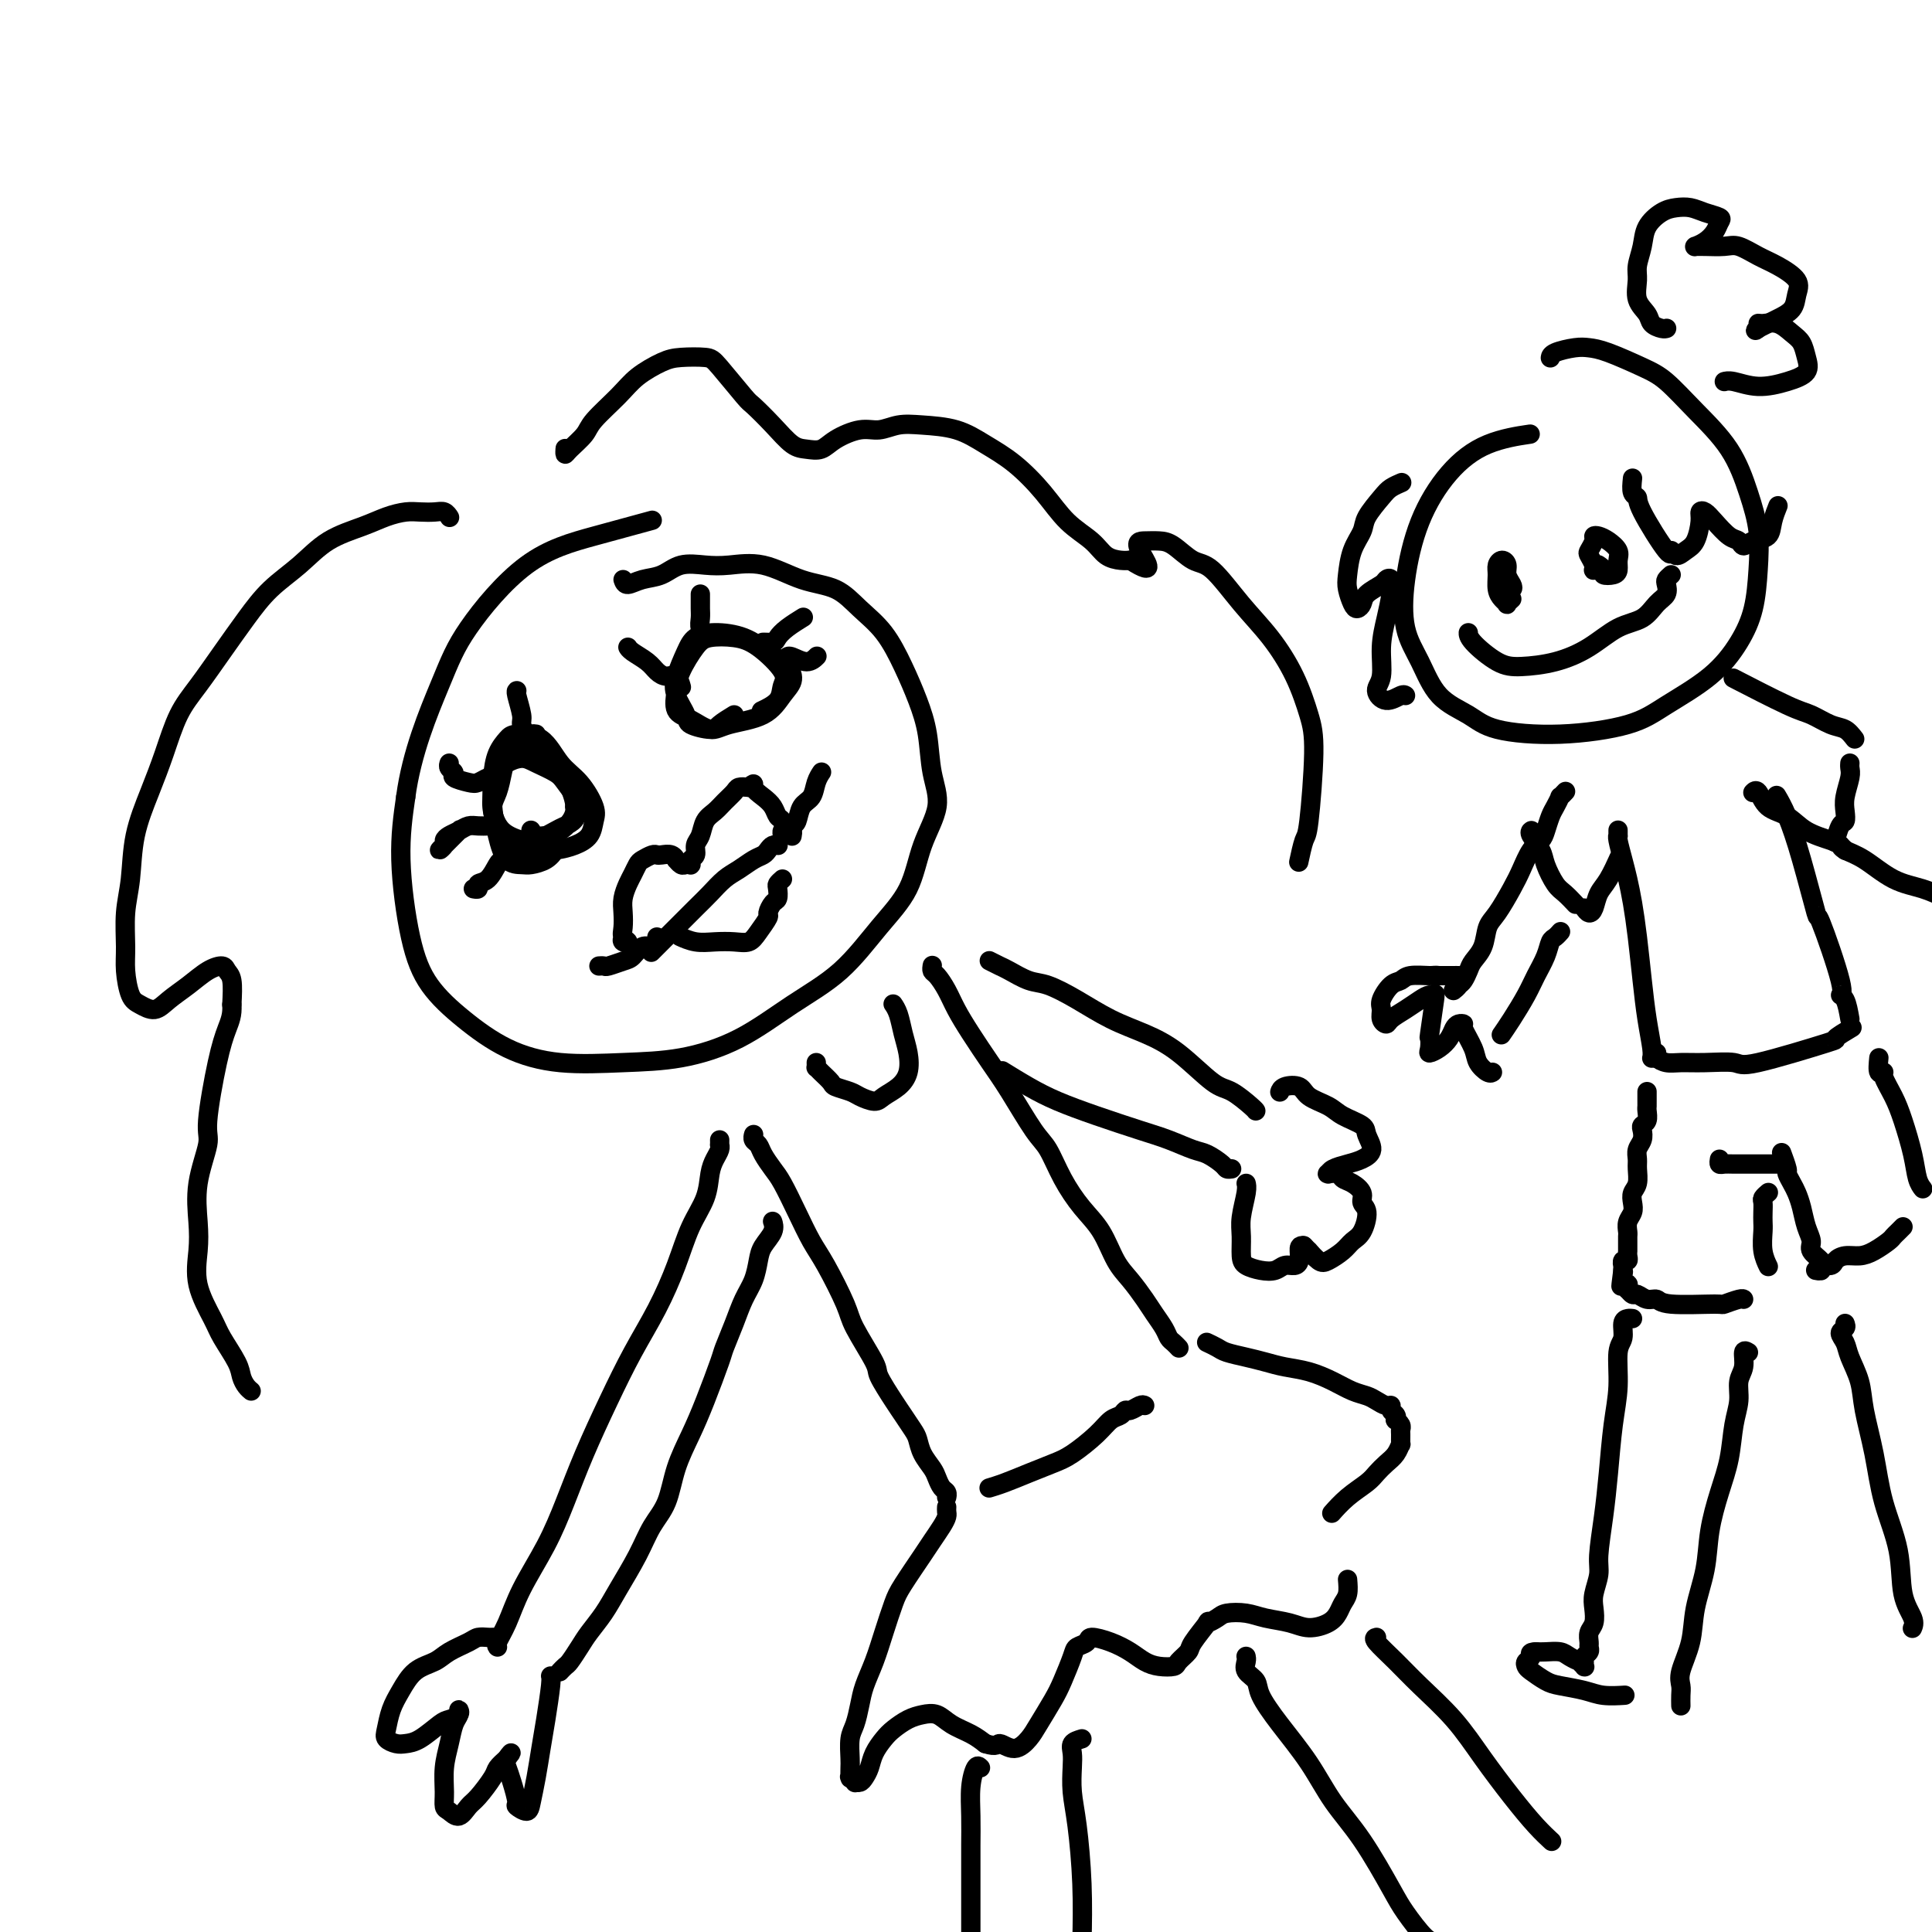 <svg viewBox='0 0 400 400' version='1.1' xmlns='http://www.w3.org/2000/svg' xmlns:xlink='http://www.w3.org/1999/xlink'><g fill='none' stroke='#000000' stroke-width='4' stroke-linecap='round' stroke-linejoin='round'><path d='M129,120c0.181,0.522 0.361,1.043 1,1c0.639,-0.043 1.736,-0.652 3,-1c1.264,-0.348 2.695,-0.436 4,-1c1.305,-0.564 2.486,-1.605 4,-2c1.514,-0.395 3.363,-0.144 5,0c1.637,0.144 3.062,0.180 5,0c1.938,-0.180 4.387,-0.574 7,0c2.613,0.574 5.388,2.118 8,3c2.612,0.882 5.059,1.101 7,2c1.941,0.899 3.374,2.477 5,4c1.626,1.523 3.443,2.989 5,5c1.557,2.011 2.854,4.566 4,7c1.146,2.434 2.140,4.748 3,7c0.860,2.252 1.586,4.442 2,7c0.414,2.558 0.515,5.485 1,8c0.485,2.515 1.355,4.618 1,7c-0.355,2.382 -1.935,5.043 -3,8c-1.065,2.957 -1.616,6.209 -3,9c-1.384,2.791 -3.601,5.123 -6,8c-2.399,2.877 -4.982,6.301 -8,9c-3.018,2.699 -6.473,4.672 -10,7c-3.527,2.328 -7.125,5.009 -11,7c-3.875,1.991 -8.025,3.290 -12,4c-3.975,0.710 -7.774,0.829 -12,1c-4.226,0.171 -8.879,0.393 -13,0c-4.121,-0.393 -7.711,-1.401 -11,-3c-3.289,-1.599 -6.276,-3.787 -9,-6c-2.724,-2.213 -5.184,-4.449 -7,-7c-1.816,-2.551 -2.989,-5.418 -4,-10c-1.011,-4.582 -1.860,-10.881 -2,-16c-0.140,-5.119 0.430,-9.060 1,-13'/><path d='M84,165c1.213,-9.156 4.747,-17.547 7,-23c2.253,-5.453 3.225,-7.970 6,-12c2.775,-4.030 7.352,-9.575 12,-13c4.648,-3.425 9.367,-4.730 14,-6c4.633,-1.270 9.181,-2.506 11,-3c1.819,-0.494 0.910,-0.247 0,0'/><path d='M93,107c0.072,0.113 0.144,0.226 0,0c-0.144,-0.226 -0.505,-0.790 -1,-1c-0.495,-0.210 -1.123,-0.065 -2,0c-0.877,0.065 -2.004,0.049 -3,0c-0.996,-0.049 -1.860,-0.131 -3,0c-1.140,0.131 -2.555,0.476 -4,1c-1.445,0.524 -2.920,1.225 -5,2c-2.080,0.775 -4.764,1.622 -7,3c-2.236,1.378 -4.022,3.288 -6,5c-1.978,1.712 -4.147,3.228 -6,5c-1.853,1.772 -3.392,3.802 -5,6c-1.608,2.198 -3.287,4.566 -5,7c-1.713,2.434 -3.461,4.934 -5,7c-1.539,2.066 -2.870,3.699 -4,6c-1.130,2.301 -2.058,5.270 -3,8c-0.942,2.730 -1.898,5.219 -3,8c-1.102,2.781 -2.348,5.852 -3,9c-0.652,3.148 -0.708,6.374 -1,9c-0.292,2.626 -0.819,4.654 -1,7c-0.181,2.346 -0.015,5.012 0,7c0.015,1.988 -0.121,3.298 0,5c0.121,1.702 0.499,3.796 1,5c0.501,1.204 1.123,1.518 2,2c0.877,0.482 2.007,1.134 3,1c0.993,-0.134 1.848,-1.052 3,-2c1.152,-0.948 2.599,-1.925 4,-3c1.401,-1.075 2.754,-2.249 4,-3c1.246,-0.751 2.386,-1.077 3,-1c0.614,0.077 0.704,0.559 1,1c0.296,0.441 0.799,0.840 1,2c0.201,1.160 0.101,3.080 0,5'/><path d='M48,208c0.169,2.126 -0.407,3.440 -1,5c-0.593,1.560 -1.203,3.364 -2,7c-0.797,3.636 -1.782,9.103 -2,12c-0.218,2.897 0.331,3.223 0,5c-0.331,1.777 -1.543,5.004 -2,8c-0.457,2.996 -0.160,5.762 0,8c0.160,2.238 0.183,3.947 0,6c-0.183,2.053 -0.572,4.451 0,7c0.572,2.549 2.103,5.250 3,7c0.897,1.750 1.158,2.550 2,4c0.842,1.450 2.264,3.552 3,5c0.736,1.448 0.785,2.244 1,3c0.215,0.756 0.596,1.473 1,2c0.404,0.527 0.830,0.865 1,1c0.170,0.135 0.085,0.068 0,0'/><path d='M117,93c0.008,-0.123 0.016,-0.247 0,0c-0.016,0.247 -0.055,0.863 0,1c0.055,0.137 0.204,-0.207 1,-1c0.796,-0.793 2.240,-2.037 3,-3c0.760,-0.963 0.837,-1.645 2,-3c1.163,-1.355 3.411,-3.383 5,-5c1.589,-1.617 2.520,-2.824 4,-4c1.480,-1.176 3.511,-2.322 5,-3c1.489,-0.678 2.438,-0.889 4,-1c1.562,-0.111 3.737,-0.124 5,0c1.263,0.124 1.615,0.383 3,2c1.385,1.617 3.802,4.590 5,6c1.198,1.410 1.178,1.255 2,2c0.822,0.745 2.486,2.390 4,4c1.514,1.610 2.876,3.184 4,4c1.124,0.816 2.008,0.875 3,1c0.992,0.125 2.092,0.317 3,0c0.908,-0.317 1.626,-1.143 3,-2c1.374,-0.857 3.405,-1.745 5,-2c1.595,-0.255 2.753,0.122 4,0c1.247,-0.122 2.583,-0.744 4,-1c1.417,-0.256 2.917,-0.146 5,0c2.083,0.146 4.751,0.328 7,1c2.249,0.672 4.079,1.835 6,3c1.921,1.165 3.931,2.333 6,4c2.069,1.667 4.196,3.834 6,6c1.804,2.166 3.284,4.332 5,6c1.716,1.668 3.666,2.839 5,4c1.334,1.161 2.051,2.313 3,3c0.949,0.687 2.128,0.911 3,1c0.872,0.089 1.436,0.045 2,0'/><path d='M234,116c6.001,3.844 3.004,-0.045 2,-2c-1.004,-1.955 -0.014,-1.976 1,-2c1.014,-0.024 2.051,-0.052 3,0c0.949,0.052 1.810,0.184 3,1c1.190,0.816 2.710,2.315 4,3c1.290,0.685 2.352,0.555 4,2c1.648,1.445 3.882,4.463 6,7c2.118,2.537 4.120,4.593 6,7c1.880,2.407 3.640,5.167 5,8c1.360,2.833 2.322,5.741 3,8c0.678,2.259 1.071,3.871 1,8c-0.071,4.129 -0.607,10.777 -1,14c-0.393,3.223 -0.644,3.022 -1,4c-0.356,0.978 -0.816,3.137 -1,4c-0.184,0.863 -0.092,0.432 0,0'/><path d='M129,194c-0.143,0.403 -0.287,0.807 0,1c0.287,0.193 1.004,0.176 1,0c-0.004,-0.176 -0.730,-0.512 -1,-1c-0.270,-0.488 -0.083,-1.127 0,-2c0.083,-0.873 0.064,-1.978 0,-3c-0.064,-1.022 -0.173,-1.961 0,-3c0.173,-1.039 0.627,-2.177 1,-3c0.373,-0.823 0.663,-1.331 1,-2c0.337,-0.669 0.719,-1.500 1,-2c0.281,-0.500 0.460,-0.671 1,-1c0.540,-0.329 1.441,-0.816 2,-1c0.559,-0.184 0.776,-0.064 1,0c0.224,0.064 0.455,0.074 1,0c0.545,-0.074 1.403,-0.230 2,0c0.597,0.230 0.934,0.846 1,1c0.066,0.154 -0.140,-0.155 0,0c0.140,0.155 0.626,0.774 1,1c0.374,0.226 0.635,0.057 1,0c0.365,-0.057 0.834,-0.003 1,0c0.166,0.003 0.030,-0.044 0,0c-0.030,0.044 0.048,0.179 0,0c-0.048,-0.179 -0.221,-0.670 0,-1c0.221,-0.330 0.836,-0.497 1,-1c0.164,-0.503 -0.122,-1.342 0,-2c0.122,-0.658 0.652,-1.135 1,-2c0.348,-0.865 0.512,-2.116 1,-3c0.488,-0.884 1.299,-1.400 2,-2c0.701,-0.600 1.291,-1.285 2,-2c0.709,-0.715 1.537,-1.462 2,-2c0.463,-0.538 0.561,-0.868 1,-1c0.439,-0.132 1.220,-0.066 2,0'/><path d='M155,163c1.527,-1.180 0.843,-0.630 1,0c0.157,0.630 1.155,1.339 2,2c0.845,0.661 1.537,1.272 2,2c0.463,0.728 0.699,1.572 1,2c0.301,0.428 0.669,0.440 1,1c0.331,0.560 0.625,1.667 1,2c0.375,0.333 0.833,-0.107 1,0c0.167,0.107 0.045,0.761 0,1c-0.045,0.239 -0.012,0.064 0,0c0.012,-0.064 0.003,-0.018 0,0c-0.003,0.018 -0.002,0.009 0,0'/><path d='M161,175c0.088,0.023 0.176,0.047 0,0c-0.176,-0.047 -0.616,-0.164 -1,0c-0.384,0.164 -0.710,0.609 -1,1c-0.290,0.391 -0.542,0.727 -1,1c-0.458,0.273 -1.122,0.484 -2,1c-0.878,0.516 -1.971,1.338 -3,2c-1.029,0.662 -1.994,1.164 -3,2c-1.006,0.836 -2.053,2.007 -3,3c-0.947,0.993 -1.795,1.807 -3,3c-1.205,1.193 -2.766,2.763 -4,4c-1.234,1.237 -2.140,2.141 -3,3c-0.860,0.859 -1.674,1.674 -2,2c-0.326,0.326 -0.163,0.163 0,0'/><path d='M162,182c-0.417,0.366 -0.834,0.732 -1,1c-0.166,0.268 -0.081,0.437 0,1c0.081,0.563 0.159,1.519 0,2c-0.159,0.481 -0.556,0.486 -1,1c-0.444,0.514 -0.936,1.535 -1,2c-0.064,0.465 0.300,0.373 0,1c-0.300,0.627 -1.266,1.973 -2,3c-0.734,1.027 -1.238,1.736 -2,2c-0.762,0.264 -1.784,0.085 -3,0c-1.216,-0.085 -2.627,-0.075 -4,0c-1.373,0.075 -2.708,0.216 -4,0c-1.292,-0.216 -2.540,-0.789 -3,-1c-0.460,-0.211 -0.131,-0.060 0,0c0.131,0.060 0.066,0.030 0,0'/><path d='M115,176c-0.546,0.732 -1.091,1.464 -2,2c-0.909,0.536 -2.180,0.876 -3,1c-0.820,0.124 -1.187,0.033 -2,0c-0.813,-0.033 -2.072,-0.007 -3,-1c-0.928,-0.993 -1.524,-3.005 -2,-5c-0.476,-1.995 -0.832,-3.974 -1,-6c-0.168,-2.026 -0.149,-4.098 0,-6c0.149,-1.902 0.426,-3.632 1,-5c0.574,-1.368 1.444,-2.374 2,-3c0.556,-0.626 0.797,-0.873 2,-1c1.203,-0.127 3.366,-0.134 5,1c1.634,1.134 2.738,3.410 4,5c1.262,1.590 2.684,2.496 4,4c1.316,1.504 2.528,3.608 3,5c0.472,1.392 0.206,2.073 0,3c-0.206,0.927 -0.351,2.099 -1,3c-0.649,0.901 -1.802,1.530 -3,2c-1.198,0.470 -2.441,0.782 -4,1c-1.559,0.218 -3.434,0.342 -5,0c-1.566,-0.342 -2.823,-1.149 -4,-2c-1.177,-0.851 -2.276,-1.747 -3,-3c-0.724,-1.253 -1.075,-2.862 -1,-4c0.075,-1.138 0.574,-1.805 1,-3c0.426,-1.195 0.779,-2.916 1,-4c0.221,-1.084 0.310,-1.529 1,-2c0.690,-0.471 1.982,-0.968 3,-1c1.018,-0.032 1.762,0.400 3,1c1.238,0.600 2.971,1.367 4,2c1.029,0.633 1.354,1.132 2,2c0.646,0.868 1.613,2.105 2,3c0.387,0.895 0.193,1.447 0,2'/><path d='M119,167c1.314,2.424 -0.901,3.482 -2,4c-1.099,0.518 -1.083,0.494 -2,1c-0.917,0.506 -2.768,1.540 -4,2c-1.232,0.460 -1.844,0.345 -3,0c-1.156,-0.345 -2.854,-0.921 -4,-2c-1.146,-1.079 -1.739,-2.661 -2,-4c-0.261,-1.339 -0.188,-2.437 0,-4c0.188,-1.563 0.492,-3.593 1,-5c0.508,-1.407 1.220,-2.191 2,-3c0.780,-0.809 1.627,-1.641 3,-2c1.373,-0.359 3.273,-0.243 5,1c1.727,1.243 3.280,3.615 4,5c0.720,1.385 0.607,1.784 1,3c0.393,1.216 1.293,3.250 1,5c-0.293,1.750 -1.777,3.215 -3,4c-1.223,0.785 -2.183,0.891 -3,1c-0.817,0.109 -1.489,0.222 -2,0c-0.511,-0.222 -0.860,-0.778 -1,-1c-0.140,-0.222 -0.070,-0.111 0,0'/><path d='M152,148c-1.159,0.711 -2.318,1.422 -3,2c-0.682,0.578 -0.888,1.024 -2,1c-1.112,-0.024 -3.129,-0.516 -4,-1c-0.871,-0.484 -0.597,-0.959 -1,-2c-0.403,-1.041 -1.485,-2.647 -2,-4c-0.515,-1.353 -0.463,-2.452 0,-4c0.463,-1.548 1.337,-3.544 2,-5c0.663,-1.456 1.116,-2.371 2,-3c0.884,-0.629 2.200,-0.972 4,-1c1.800,-0.028 4.085,0.259 6,1c1.915,0.741 3.461,1.935 5,3c1.539,1.065 3.072,2.000 4,3c0.928,1.000 1.249,2.063 1,3c-0.249,0.937 -1.070,1.747 -2,3c-0.930,1.253 -1.969,2.948 -4,4c-2.031,1.052 -5.052,1.461 -7,2c-1.948,0.539 -2.822,1.210 -4,1c-1.178,-0.210 -2.660,-1.299 -4,-2c-1.340,-0.701 -2.538,-1.015 -3,-2c-0.462,-0.985 -0.189,-2.643 0,-4c0.189,-1.357 0.295,-2.413 1,-4c0.705,-1.587 2.008,-3.705 3,-5c0.992,-1.295 1.674,-1.768 3,-2c1.326,-0.232 3.297,-0.225 5,0c1.703,0.225 3.139,0.666 5,2c1.861,1.334 4.148,3.559 5,5c0.852,1.441 0.270,2.098 0,3c-0.270,0.902 -0.226,2.051 -1,3c-0.774,0.949 -2.364,1.700 -3,2c-0.636,0.300 -0.318,0.150 0,0'/><path d='M103,171c-0.026,0.000 -0.051,0.000 0,0c0.051,-0.000 0.180,-0.001 0,0c-0.180,0.001 -0.667,0.003 -1,0c-0.333,-0.003 -0.512,-0.012 -1,0c-0.488,0.012 -1.283,0.045 -2,0c-0.717,-0.045 -1.354,-0.167 -2,0c-0.646,0.167 -1.302,0.624 -2,1c-0.698,0.376 -1.438,0.672 -2,1c-0.562,0.328 -0.948,0.689 -1,1c-0.052,0.311 0.228,0.573 0,1c-0.228,0.427 -0.964,1.018 -1,1c-0.036,-0.018 0.630,-0.644 1,-1c0.370,-0.356 0.446,-0.442 1,-1c0.554,-0.558 1.587,-1.588 2,-2c0.413,-0.412 0.207,-0.206 0,0'/><path d='M106,176c0.120,0.023 0.240,0.046 0,0c-0.240,-0.046 -0.840,-0.159 -1,0c-0.160,0.159 0.121,0.592 0,1c-0.121,0.408 -0.644,0.793 -1,1c-0.356,0.207 -0.544,0.238 -1,1c-0.456,0.762 -1.180,2.257 -2,3c-0.820,0.743 -1.735,0.735 -2,1c-0.265,0.265 0.121,0.802 0,1c-0.121,0.198 -0.749,0.057 -1,0c-0.251,-0.057 -0.126,-0.028 0,0'/><path d='M102,161c-0.232,-0.107 -0.464,-0.214 -1,0c-0.536,0.214 -1.377,0.748 -2,1c-0.623,0.252 -1.029,0.221 -2,0c-0.971,-0.221 -2.509,-0.634 -3,-1c-0.491,-0.366 0.064,-0.686 0,-1c-0.064,-0.314 -0.748,-0.623 -1,-1c-0.252,-0.377 -0.072,-0.822 0,-1c0.072,-0.178 0.036,-0.089 0,0'/><path d='M141,142c0.066,0.231 0.132,0.463 0,0c-0.132,-0.463 -0.462,-1.619 -1,-2c-0.538,-0.381 -1.282,0.013 -2,0c-0.718,-0.013 -1.408,-0.434 -2,-1c-0.592,-0.566 -1.087,-1.276 -2,-2c-0.913,-0.724 -2.245,-1.462 -3,-2c-0.755,-0.538 -0.934,-0.876 -1,-1c-0.066,-0.124 -0.019,-0.036 0,0c0.019,0.036 0.009,0.018 0,0'/><path d='M146,131c-0.030,-0.017 -0.061,-0.035 0,0c0.061,0.035 0.212,0.122 0,0c-0.212,-0.122 -0.789,-0.453 -1,-1c-0.211,-0.547 -0.057,-1.310 0,-2c0.057,-0.690 0.015,-1.309 0,-2c-0.015,-0.691 -0.004,-1.455 0,-2c0.004,-0.545 0.001,-0.870 0,-1c-0.001,-0.130 -0.001,-0.065 0,0'/><path d='M159,133c-0.629,-0.018 -1.257,-0.037 -1,0c0.257,0.037 1.400,0.129 2,0c0.600,-0.129 0.656,-0.478 1,-1c0.344,-0.522 0.977,-1.218 2,-2c1.023,-0.782 2.435,-1.652 3,-2c0.565,-0.348 0.282,-0.174 0,0'/><path d='M111,152c-0.342,-0.053 -0.684,-0.105 -1,0c-0.316,0.105 -0.607,0.368 -1,0c-0.393,-0.368 -0.890,-1.367 -1,-2c-0.110,-0.633 0.166,-0.902 0,-2c-0.166,-1.098 -0.776,-3.026 -1,-4c-0.224,-0.974 -0.064,-0.992 0,-1c0.064,-0.008 0.032,-0.004 0,0'/><path d='M163,136c0.010,-0.010 0.021,-0.021 0,0c-0.021,0.021 -0.072,0.072 0,0c0.072,-0.072 0.267,-0.267 1,0c0.733,0.267 2.005,0.995 3,1c0.995,0.005 1.713,-0.713 2,-1c0.287,-0.287 0.144,-0.144 0,0'/><path d='M162,173c0.024,0.121 0.048,0.241 0,0c-0.048,-0.241 -0.169,-0.845 0,-1c0.169,-0.155 0.626,0.139 1,0c0.374,-0.139 0.663,-0.712 1,-1c0.337,-0.288 0.721,-0.291 1,-1c0.279,-0.709 0.453,-2.124 1,-3c0.547,-0.876 1.466,-1.214 2,-2c0.534,-0.786 0.682,-2.019 1,-3c0.318,-0.981 0.805,-1.709 1,-2c0.195,-0.291 0.097,-0.146 0,0'/><path d='M136,194c0.066,0.295 0.132,0.589 0,1c-0.132,0.411 -0.463,0.937 -1,1c-0.537,0.063 -1.281,-0.337 -2,0c-0.719,0.337 -1.412,1.411 -2,2c-0.588,0.589 -1.072,0.694 -2,1c-0.928,0.306 -2.300,0.814 -3,1c-0.700,0.186 -0.727,0.050 -1,0c-0.273,-0.050 -0.792,-0.014 -1,0c-0.208,0.014 -0.104,0.007 0,0'/><path d='M149,236c0.006,0.441 0.012,0.882 0,1c-0.012,0.118 -0.043,-0.087 0,0c0.043,0.087 0.160,0.467 0,1c-0.160,0.533 -0.597,1.220 -1,2c-0.403,0.780 -0.770,1.654 -1,3c-0.230,1.346 -0.321,3.164 -1,5c-0.679,1.836 -1.944,3.690 -3,6c-1.056,2.310 -1.902,5.075 -3,8c-1.098,2.925 -2.446,6.008 -4,9c-1.554,2.992 -3.313,5.892 -5,9c-1.687,3.108 -3.302,6.422 -5,10c-1.698,3.578 -3.480,7.419 -5,11c-1.520,3.581 -2.779,6.903 -4,10c-1.221,3.097 -2.404,5.968 -4,9c-1.596,3.032 -3.604,6.224 -5,9c-1.396,2.776 -2.178,5.136 -3,7c-0.822,1.864 -1.683,3.233 -2,4c-0.317,0.767 -0.091,0.934 0,1c0.091,0.066 0.045,0.033 0,0'/><path d='M103,339c-0.361,-0.005 -0.723,-0.010 -1,0c-0.277,0.010 -0.471,0.033 -1,0c-0.529,-0.033 -1.394,-0.124 -2,0c-0.606,0.124 -0.953,0.462 -2,1c-1.047,0.538 -2.795,1.276 -4,2c-1.205,0.724 -1.867,1.433 -3,2c-1.133,0.567 -2.736,0.992 -4,2c-1.264,1.008 -2.189,2.599 -3,4c-0.811,1.401 -1.508,2.610 -2,4c-0.492,1.390 -0.779,2.960 -1,4c-0.221,1.040 -0.375,1.550 0,2c0.375,0.450 1.279,0.839 2,1c0.721,0.161 1.258,0.093 2,0c0.742,-0.093 1.687,-0.211 3,-1c1.313,-0.789 2.994,-2.247 4,-3c1.006,-0.753 1.338,-0.800 2,-1c0.662,-0.200 1.653,-0.554 2,-1c0.347,-0.446 0.051,-0.984 0,-1c-0.051,-0.016 0.144,0.491 0,1c-0.144,0.509 -0.628,1.019 -1,2c-0.372,0.981 -0.633,2.433 -1,4c-0.367,1.567 -0.838,3.248 -1,5c-0.162,1.752 -0.013,3.573 0,5c0.013,1.427 -0.111,2.459 0,3c0.111,0.541 0.457,0.590 1,1c0.543,0.410 1.282,1.179 2,1c0.718,-0.179 1.413,-1.308 2,-2c0.587,-0.692 1.064,-0.948 2,-2c0.936,-1.052 2.329,-2.898 3,-4c0.671,-1.102 0.620,-1.458 1,-2c0.380,-0.542 1.190,-1.271 2,-2'/><path d='M105,364c1.558,-1.946 0.454,-0.810 0,0c-0.454,0.810 -0.259,1.294 0,2c0.259,0.706 0.580,1.635 1,3c0.420,1.365 0.939,3.164 1,4c0.061,0.836 -0.334,0.707 0,1c0.334,0.293 1.399,1.009 2,1c0.601,-0.009 0.739,-0.741 1,-2c0.261,-1.259 0.644,-3.045 1,-5c0.356,-1.955 0.684,-4.079 1,-6c0.316,-1.921 0.621,-3.639 1,-6c0.379,-2.361 0.833,-5.367 1,-7c0.167,-1.633 0.048,-1.895 0,-2c-0.048,-0.105 -0.024,-0.052 0,0'/><path d='M116,346c-0.096,0.103 -0.192,0.205 0,0c0.192,-0.205 0.674,-0.718 1,-1c0.326,-0.282 0.498,-0.334 1,-1c0.502,-0.666 1.335,-1.947 2,-3c0.665,-1.053 1.164,-1.877 2,-3c0.836,-1.123 2.010,-2.545 3,-4c0.990,-1.455 1.797,-2.943 3,-5c1.203,-2.057 2.801,-4.684 4,-7c1.199,-2.316 2.000,-4.320 3,-6c1.000,-1.680 2.198,-3.035 3,-5c0.802,-1.965 1.208,-4.540 2,-7c0.792,-2.460 1.969,-4.803 3,-7c1.031,-2.197 1.914,-4.247 3,-7c1.086,-2.753 2.375,-6.210 3,-8c0.625,-1.790 0.588,-1.914 1,-3c0.412,-1.086 1.275,-3.133 2,-5c0.725,-1.867 1.312,-3.553 2,-5c0.688,-1.447 1.477,-2.654 2,-4c0.523,-1.346 0.781,-2.830 1,-4c0.219,-1.170 0.398,-2.026 1,-3c0.602,-0.974 1.625,-2.065 2,-3c0.375,-0.935 0.101,-1.713 0,-2c-0.101,-0.287 -0.029,-0.082 0,0c0.029,0.082 0.014,0.041 0,0'/><path d='M156,235c0.026,-0.094 0.052,-0.187 0,0c-0.052,0.187 -0.180,0.656 0,1c0.180,0.344 0.670,0.565 1,1c0.330,0.435 0.500,1.085 1,2c0.500,0.915 1.329,2.095 2,3c0.671,0.905 1.185,1.533 2,3c0.815,1.467 1.931,3.771 3,6c1.069,2.229 2.091,4.383 3,6c0.909,1.617 1.705,2.695 3,5c1.295,2.305 3.089,5.835 4,8c0.911,2.165 0.940,2.963 2,5c1.060,2.037 3.152,5.312 4,7c0.848,1.688 0.451,1.788 1,3c0.549,1.212 2.044,3.535 3,5c0.956,1.465 1.373,2.073 2,3c0.627,0.927 1.463,2.173 2,3c0.537,0.827 0.773,1.233 1,2c0.227,0.767 0.443,1.893 1,3c0.557,1.107 1.456,2.195 2,3c0.544,0.805 0.734,1.326 1,2c0.266,0.674 0.607,1.500 1,2c0.393,0.500 0.836,0.673 1,1c0.164,0.327 0.047,0.808 0,1c-0.047,0.192 -0.023,0.096 0,0'/><path d='M169,220c0.015,0.438 0.029,0.877 0,1c-0.029,0.123 -0.103,-0.069 0,0c0.103,0.069 0.383,0.399 1,1c0.617,0.601 1.573,1.472 2,2c0.427,0.528 0.326,0.714 1,1c0.674,0.286 2.123,0.674 3,1c0.877,0.326 1.181,0.591 2,1c0.819,0.409 2.154,0.963 3,1c0.846,0.037 1.205,-0.443 2,-1c0.795,-0.557 2.028,-1.192 3,-2c0.972,-0.808 1.682,-1.789 2,-3c0.318,-1.211 0.243,-2.650 0,-4c-0.243,-1.350 -0.653,-2.609 -1,-4c-0.347,-1.391 -0.632,-2.913 -1,-4c-0.368,-1.087 -0.819,-1.739 -1,-2c-0.181,-0.261 -0.090,-0.130 0,0'/><path d='M193,200c0.017,-0.101 0.034,-0.201 0,0c-0.034,0.201 -0.120,0.705 0,1c0.120,0.295 0.447,0.381 1,1c0.553,0.619 1.332,1.771 2,3c0.668,1.229 1.225,2.535 2,4c0.775,1.465 1.768,3.089 3,5c1.232,1.911 2.702,4.109 4,6c1.298,1.891 2.422,3.474 4,6c1.578,2.526 3.609,5.993 5,8c1.391,2.007 2.143,2.554 3,4c0.857,1.446 1.818,3.793 3,6c1.182,2.207 2.586,4.275 4,6c1.414,1.725 2.840,3.108 4,5c1.160,1.892 2.055,4.292 3,6c0.945,1.708 1.941,2.723 3,4c1.059,1.277 2.181,2.814 3,4c0.819,1.186 1.333,2.020 2,3c0.667,0.980 1.485,2.105 2,3c0.515,0.895 0.726,1.559 1,2c0.274,0.441 0.612,0.657 1,1c0.388,0.343 0.825,0.812 1,1c0.175,0.188 0.087,0.094 0,0'/><path d='M196,312c-0.016,0.349 -0.033,0.698 0,1c0.033,0.302 0.114,0.556 0,1c-0.114,0.444 -0.425,1.078 -1,2c-0.575,0.922 -1.414,2.131 -2,3c-0.586,0.869 -0.919,1.396 -2,3c-1.081,1.604 -2.909,4.284 -4,6c-1.091,1.716 -1.444,2.468 -2,4c-0.556,1.532 -1.315,3.845 -2,6c-0.685,2.155 -1.298,4.150 -2,6c-0.702,1.850 -1.495,3.553 -2,5c-0.505,1.447 -0.724,2.638 -1,4c-0.276,1.362 -0.610,2.894 -1,4c-0.390,1.106 -0.836,1.785 -1,3c-0.164,1.215 -0.045,2.966 0,4c0.045,1.034 0.016,1.353 0,2c-0.016,0.647 -0.019,1.623 0,2c0.019,0.377 0.061,0.154 0,0c-0.061,-0.154 -0.224,-0.240 0,0c0.224,0.240 0.834,0.805 1,1c0.166,0.195 -0.111,0.019 0,0c0.111,-0.019 0.610,0.118 1,0c0.390,-0.118 0.670,-0.493 1,-1c0.330,-0.507 0.710,-1.148 1,-2c0.290,-0.852 0.489,-1.916 1,-3c0.511,-1.084 1.333,-2.187 2,-3c0.667,-0.813 1.178,-1.336 2,-2c0.822,-0.664 1.956,-1.468 3,-2c1.044,-0.532 1.998,-0.792 3,-1c1.002,-0.208 2.052,-0.365 3,0c0.948,0.365 1.794,1.252 3,2c1.206,0.748 2.773,1.357 4,2c1.227,0.643 2.113,1.322 3,2'/><path d='M204,361c2.552,0.843 2.431,-0.049 3,0c0.569,0.049 1.829,1.040 3,1c1.171,-0.040 2.254,-1.110 3,-2c0.746,-0.890 1.154,-1.601 2,-3c0.846,-1.399 2.129,-3.488 3,-5c0.871,-1.512 1.330,-2.448 2,-4c0.670,-1.552 1.550,-3.720 2,-5c0.450,-1.280 0.469,-1.672 1,-2c0.531,-0.328 1.573,-0.593 2,-1c0.427,-0.407 0.238,-0.957 1,-1c0.762,-0.043 2.474,0.420 4,1c1.526,0.580 2.866,1.278 4,2c1.134,0.722 2.063,1.469 3,2c0.937,0.531 1.884,0.847 3,1c1.116,0.153 2.402,0.145 3,0c0.598,-0.145 0.509,-0.427 1,-1c0.491,-0.573 1.564,-1.438 2,-2c0.436,-0.562 0.237,-0.819 1,-2c0.763,-1.181 2.490,-3.284 3,-4c0.510,-0.716 -0.196,-0.045 0,0c0.196,0.045 1.294,-0.535 2,-1c0.706,-0.465 1.020,-0.814 2,-1c0.980,-0.186 2.626,-0.210 4,0c1.374,0.210 2.476,0.653 4,1c1.524,0.347 3.469,0.598 5,1c1.531,0.402 2.649,0.954 4,1c1.351,0.046 2.937,-0.413 4,-1c1.063,-0.587 1.605,-1.302 2,-2c0.395,-0.698 0.645,-1.380 1,-2c0.355,-0.620 0.816,-1.177 1,-2c0.184,-0.823 0.092,-1.911 0,-3'/><path d='M250,278c0.051,0.024 0.103,0.048 0,0c-0.103,-0.048 -0.359,-0.168 0,0c0.359,0.168 1.333,0.622 2,1c0.667,0.378 1.027,0.678 2,1c0.973,0.322 2.560,0.666 4,1c1.440,0.334 2.734,0.656 4,1c1.266,0.344 2.503,0.708 4,1c1.497,0.292 3.254,0.512 5,1c1.746,0.488 3.479,1.245 5,2c1.521,0.755 2.828,1.508 4,2c1.172,0.492 2.208,0.723 3,1c0.792,0.277 1.340,0.599 2,1c0.660,0.401 1.431,0.882 2,1c0.569,0.118 0.936,-0.127 1,0c0.064,0.127 -0.175,0.625 0,1c0.175,0.375 0.765,0.626 1,1c0.235,0.374 0.116,0.872 0,1c-0.116,0.128 -0.227,-0.116 0,0c0.227,0.116 0.794,0.590 1,1c0.206,0.410 0.053,0.757 0,1c-0.053,0.243 -0.006,0.383 0,1c0.006,0.617 -0.029,1.713 0,2c0.029,0.287 0.123,-0.233 0,0c-0.123,0.233 -0.462,1.220 -1,2c-0.538,0.780 -1.276,1.355 -2,2c-0.724,0.645 -1.434,1.361 -2,2c-0.566,0.639 -0.987,1.202 -2,2c-1.013,0.798 -2.619,1.830 -4,3c-1.381,1.170 -2.537,2.477 -3,3c-0.463,0.523 -0.231,0.261 0,0'/><path d='M203,366c-0.309,-0.311 -0.619,-0.622 -1,0c-0.381,0.622 -0.834,2.179 -1,4c-0.166,1.821 -0.044,3.908 0,6c0.044,2.092 0.012,4.191 0,6c-0.012,1.809 -0.003,3.330 0,6c0.003,2.670 0.001,6.491 0,10c-0.001,3.509 -0.000,6.705 0,9c0.000,2.295 0.000,3.687 0,5c-0.000,1.313 -0.000,2.546 0,3c0.000,0.454 0.000,0.130 0,0c-0.000,-0.130 -0.000,-0.065 0,0'/><path d='M224,360c-0.844,0.256 -1.687,0.513 -2,1c-0.313,0.487 -0.094,1.206 0,2c0.094,0.794 0.064,1.665 0,3c-0.064,1.335 -0.162,3.134 0,5c0.162,1.866 0.583,3.800 1,7c0.417,3.200 0.830,7.667 1,12c0.170,4.333 0.097,8.533 0,12c-0.097,3.467 -0.218,6.203 0,8c0.218,1.797 0.777,2.656 1,3c0.223,0.344 0.112,0.172 0,0'/><path d='M258,343c-0.016,-0.065 -0.031,-0.130 0,0c0.031,0.130 0.109,0.454 0,1c-0.109,0.546 -0.407,1.315 0,2c0.407,0.685 1.517,1.286 2,2c0.483,0.714 0.339,1.539 1,3c0.661,1.461 2.127,3.556 4,6c1.873,2.444 4.152,5.236 6,8c1.848,2.764 3.265,5.501 5,8c1.735,2.499 3.789,4.761 6,8c2.211,3.239 4.579,7.456 6,10c1.421,2.544 1.896,3.414 3,5c1.104,1.586 2.836,3.889 4,5c1.164,1.111 1.761,1.032 2,1c0.239,-0.032 0.119,-0.016 0,0'/><path d='M285,339c-0.348,0.078 -0.696,0.156 0,1c0.696,0.844 2.436,2.454 4,4c1.564,1.546 2.953,3.029 5,5c2.047,1.971 4.752,4.430 7,7c2.248,2.570 4.039,5.249 6,8c1.961,2.751 4.093,5.572 6,8c1.907,2.428 3.590,4.461 5,6c1.410,1.539 2.546,2.582 3,3c0.454,0.418 0.227,0.209 0,0'/><path d='M205,199c0.052,0.026 0.103,0.053 0,0c-0.103,-0.053 -0.361,-0.184 0,0c0.361,0.184 1.339,0.684 2,1c0.661,0.316 1.003,0.447 2,1c0.997,0.553 2.649,1.526 4,2c1.351,0.474 2.403,0.448 4,1c1.597,0.552 3.740,1.682 6,3c2.260,1.318 4.638,2.823 7,4c2.362,1.177 4.710,2.024 7,3c2.290,0.976 4.523,2.079 7,4c2.477,1.921 5.200,4.658 7,6c1.800,1.342 2.678,1.287 4,2c1.322,0.713 3.087,2.192 4,3c0.913,0.808 0.975,0.945 1,1c0.025,0.055 0.012,0.027 0,0'/><path d='M265,226c0.008,-0.027 0.017,-0.054 0,0c-0.017,0.054 -0.058,0.188 0,0c0.058,-0.188 0.215,-0.700 1,-1c0.785,-0.300 2.197,-0.390 3,0c0.803,0.390 0.999,1.258 2,2c1.001,0.742 2.809,1.357 4,2c1.191,0.643 1.764,1.314 3,2c1.236,0.686 3.135,1.388 4,2c0.865,0.612 0.694,1.133 1,2c0.306,0.867 1.087,2.078 1,3c-0.087,0.922 -1.042,1.553 -2,2c-0.958,0.447 -1.919,0.708 -3,1c-1.081,0.292 -2.283,0.613 -3,1c-0.717,0.387 -0.950,0.839 -1,1c-0.050,0.161 0.083,0.031 0,0c-0.083,-0.031 -0.382,0.036 0,0c0.382,-0.036 1.446,-0.175 2,0c0.554,0.175 0.598,0.664 1,1c0.402,0.336 1.163,0.520 2,1c0.837,0.480 1.749,1.255 2,2c0.251,0.745 -0.158,1.459 0,2c0.158,0.541 0.884,0.908 1,2c0.116,1.092 -0.377,2.907 -1,4c-0.623,1.093 -1.376,1.462 -2,2c-0.624,0.538 -1.119,1.245 -2,2c-0.881,0.755 -2.149,1.557 -3,2c-0.851,0.443 -1.286,0.525 -2,0c-0.714,-0.525 -1.708,-1.657 -2,-2c-0.292,-0.343 0.118,0.104 0,0c-0.118,-0.104 -0.762,-0.759 -1,-1c-0.238,-0.241 -0.068,-0.069 0,0c0.068,0.069 0.034,0.034 0,0'/><path d='M270,258c-1.009,-0.342 -1.032,0.304 -1,1c0.032,0.696 0.119,1.441 0,2c-0.119,0.559 -0.445,0.932 -1,1c-0.555,0.068 -1.340,-0.168 -2,0c-0.660,0.168 -1.196,0.740 -2,1c-0.804,0.260 -1.877,0.206 -3,0c-1.123,-0.206 -2.297,-0.566 -3,-1c-0.703,-0.434 -0.934,-0.943 -1,-2c-0.066,-1.057 0.035,-2.662 0,-4c-0.035,-1.338 -0.205,-2.410 0,-4c0.205,-1.590 0.786,-3.697 1,-5c0.214,-1.303 0.061,-1.801 0,-2c-0.061,-0.199 -0.031,-0.100 0,0'/><path d='M255,242c-0.385,0.057 -0.769,0.114 -1,0c-0.231,-0.114 -0.308,-0.400 -1,-1c-0.692,-0.600 -1.999,-1.515 -3,-2c-1.001,-0.485 -1.698,-0.542 -3,-1c-1.302,-0.458 -3.210,-1.318 -5,-2c-1.790,-0.682 -3.461,-1.185 -6,-2c-2.539,-0.815 -5.946,-1.942 -9,-3c-3.054,-1.058 -5.757,-2.046 -8,-3c-2.243,-0.954 -4.027,-1.872 -6,-3c-1.973,-1.128 -4.135,-2.465 -5,-3c-0.865,-0.535 -0.432,-0.267 0,0'/><path d='M321,74c-0.011,0.084 -0.022,0.167 0,0c0.022,-0.167 0.077,-0.585 1,-1c0.923,-0.415 2.713,-0.826 4,-1c1.287,-0.174 2.070,-0.111 3,0c0.930,0.111 2.005,0.269 4,1c1.995,0.731 4.908,2.034 7,3c2.092,0.966 3.363,1.596 5,3c1.637,1.404 3.640,3.583 6,6c2.360,2.417 5.075,5.071 7,8c1.925,2.929 3.058,6.133 4,9c0.942,2.867 1.691,5.399 2,8c0.309,2.601 0.177,5.273 0,8c-0.177,2.727 -0.399,5.511 -1,8c-0.601,2.489 -1.582,4.685 -3,7c-1.418,2.315 -3.275,4.748 -6,7c-2.725,2.252 -6.320,4.321 -9,6c-2.680,1.679 -4.447,2.966 -8,4c-3.553,1.034 -8.894,1.815 -14,2c-5.106,0.185 -9.978,-0.225 -13,-1c-3.022,-0.775 -4.195,-1.917 -6,-3c-1.805,-1.083 -4.242,-2.109 -6,-4c-1.758,-1.891 -2.836,-4.647 -4,-7c-1.164,-2.353 -2.413,-4.304 -3,-7c-0.587,-2.696 -0.513,-6.138 0,-10c0.513,-3.862 1.466,-8.145 3,-12c1.534,-3.855 3.648,-7.281 6,-10c2.352,-2.719 4.941,-4.732 8,-6c3.059,-1.268 6.588,-1.791 8,-2c1.412,-0.209 0.706,-0.105 0,0'/><path d='M345,68c0.056,-0.019 0.113,-0.037 0,0c-0.113,0.037 -0.394,0.130 -1,0c-0.606,-0.130 -1.536,-0.484 -2,-1c-0.464,-0.516 -0.461,-1.194 -1,-2c-0.539,-0.806 -1.621,-1.741 -2,-3c-0.379,-1.259 -0.054,-2.841 0,-4c0.054,-1.159 -0.162,-1.894 0,-3c0.162,-1.106 0.704,-2.584 1,-4c0.296,-1.416 0.347,-2.769 1,-4c0.653,-1.231 1.909,-2.341 3,-3c1.091,-0.659 2.016,-0.868 3,-1c0.984,-0.132 2.027,-0.187 3,0c0.973,0.187 1.877,0.617 3,1c1.123,0.383 2.465,0.719 3,1c0.535,0.281 0.263,0.506 0,1c-0.263,0.494 -0.516,1.257 -1,2c-0.484,0.743 -1.197,1.467 -2,2c-0.803,0.533 -1.694,0.875 -2,1c-0.306,0.125 -0.025,0.032 0,0c0.025,-0.032 -0.205,-0.002 0,0c0.205,0.002 0.847,-0.022 2,0c1.153,0.022 2.818,0.092 4,0c1.182,-0.092 1.883,-0.345 3,0c1.117,0.345 2.652,1.289 4,2c1.348,0.711 2.509,1.188 4,2c1.491,0.812 3.311,1.958 4,3c0.689,1.042 0.245,1.981 0,3c-0.245,1.019 -0.293,2.119 -1,3c-0.707,0.881 -2.075,1.545 -3,2c-0.925,0.455 -1.407,0.701 -2,1c-0.593,0.299 -1.296,0.649 -2,1'/><path d='M364,68c-1.077,0.681 -0.269,0.385 0,0c0.269,-0.385 -0.002,-0.858 0,-1c0.002,-0.142 0.277,0.048 1,0c0.723,-0.048 1.895,-0.333 3,0c1.105,0.333 2.142,1.283 3,2c0.858,0.717 1.536,1.202 2,2c0.464,0.798 0.714,1.909 1,3c0.286,1.091 0.609,2.163 0,3c-0.609,0.837 -2.149,1.440 -4,2c-1.851,0.560 -4.012,1.078 -6,1c-1.988,-0.078 -3.805,-0.752 -5,-1c-1.195,-0.248 -1.770,-0.071 -2,0c-0.230,0.071 -0.115,0.035 0,0'/><path d='M290,100c0.189,-0.080 0.378,-0.160 0,0c-0.378,0.160 -1.323,0.561 -2,1c-0.677,0.439 -1.085,0.915 -2,2c-0.915,1.085 -2.337,2.779 -3,4c-0.663,1.221 -0.567,1.969 -1,3c-0.433,1.031 -1.395,2.343 -2,4c-0.605,1.657 -0.852,3.657 -1,5c-0.148,1.343 -0.196,2.028 0,3c0.196,0.972 0.638,2.229 1,3c0.362,0.771 0.646,1.055 1,1c0.354,-0.055 0.778,-0.447 1,-1c0.222,-0.553 0.242,-1.265 1,-2c0.758,-0.735 2.253,-1.493 3,-2c0.747,-0.507 0.746,-0.763 1,-1c0.254,-0.237 0.763,-0.453 1,0c0.237,0.453 0.202,1.577 0,3c-0.202,1.423 -0.571,3.146 -1,5c-0.429,1.854 -0.917,3.838 -1,6c-0.083,2.162 0.241,4.502 0,6c-0.241,1.498 -1.045,2.153 -1,3c0.045,0.847 0.940,1.887 2,2c1.060,0.113 2.285,-0.700 3,-1c0.715,-0.300 0.918,-0.086 1,0c0.082,0.086 0.041,0.043 0,0'/><path d='M338,99c-0.122,1.180 -0.243,2.360 0,3c0.243,0.640 0.852,0.740 1,1c0.148,0.260 -0.165,0.680 1,3c1.165,2.320 3.807,6.541 5,8c1.193,1.459 0.936,0.157 1,0c0.064,-0.157 0.447,0.830 1,1c0.553,0.170 1.275,-0.478 2,-1c0.725,-0.522 1.453,-0.920 2,-2c0.547,-1.080 0.912,-2.843 1,-4c0.088,-1.157 -0.103,-1.709 0,-2c0.103,-0.291 0.499,-0.322 1,0c0.501,0.322 1.106,0.997 2,2c0.894,1.003 2.078,2.334 3,3c0.922,0.666 1.581,0.668 2,1c0.419,0.332 0.599,0.996 1,1c0.401,0.004 1.022,-0.651 2,-1c0.978,-0.349 2.314,-0.393 3,-1c0.686,-0.607 0.723,-1.779 1,-3c0.277,-1.221 0.793,-2.492 1,-3c0.207,-0.508 0.103,-0.254 0,0'/><path d='M331,118c-0.415,-0.015 -0.830,-0.030 -1,0c-0.170,0.030 -0.094,0.107 0,0c0.094,-0.107 0.207,-0.396 0,-1c-0.207,-0.604 -0.733,-1.521 -1,-2c-0.267,-0.479 -0.276,-0.518 0,-1c0.276,-0.482 0.838,-1.405 1,-2c0.162,-0.595 -0.076,-0.861 0,-1c0.076,-0.139 0.466,-0.150 1,0c0.534,0.150 1.213,0.460 2,1c0.787,0.540 1.681,1.308 2,2c0.319,0.692 0.062,1.307 0,2c-0.062,0.693 0.071,1.464 0,2c-0.071,0.536 -0.345,0.837 -1,1c-0.655,0.163 -1.691,0.188 -2,0c-0.309,-0.188 0.109,-0.589 0,-1c-0.109,-0.411 -0.745,-0.832 -1,-1c-0.255,-0.168 -0.127,-0.084 0,0'/><path d='M313,124c-0.445,0.403 -0.890,0.806 -1,1c-0.110,0.194 0.113,0.179 0,0c-0.113,-0.179 -0.564,-0.522 -1,-1c-0.436,-0.478 -0.859,-1.093 -1,-2c-0.141,-0.907 -0.000,-2.108 0,-3c0.000,-0.892 -0.140,-1.476 0,-2c0.140,-0.524 0.560,-0.988 1,-1c0.440,-0.012 0.899,0.428 1,1c0.101,0.572 -0.155,1.278 0,2c0.155,0.722 0.722,1.462 1,2c0.278,0.538 0.267,0.876 0,1c-0.267,0.124 -0.791,0.036 -1,0c-0.209,-0.036 -0.105,-0.018 0,0'/><path d='M346,119c-0.411,0.360 -0.821,0.719 -1,1c-0.179,0.281 -0.125,0.482 0,1c0.125,0.518 0.321,1.352 0,2c-0.321,0.648 -1.160,1.108 -2,2c-0.840,0.892 -1.680,2.215 -3,3c-1.320,0.785 -3.121,1.033 -5,2c-1.879,0.967 -3.838,2.652 -6,4c-2.162,1.348 -4.527,2.357 -7,3c-2.473,0.643 -5.055,0.918 -7,1c-1.945,0.082 -3.253,-0.030 -5,-1c-1.747,-0.970 -3.932,-2.800 -5,-4c-1.068,-1.200 -1.019,-1.772 -1,-2c0.019,-0.228 0.010,-0.114 0,0'/><path d='M324,164c0.120,-0.127 0.239,-0.253 0,0c-0.239,0.253 -0.838,0.886 -1,1c-0.162,0.114 0.112,-0.293 0,0c-0.112,0.293 -0.610,1.284 -1,2c-0.390,0.716 -0.671,1.157 -1,2c-0.329,0.843 -0.706,2.089 -1,3c-0.294,0.911 -0.505,1.486 -1,2c-0.495,0.514 -1.274,0.965 -2,2c-0.726,1.035 -1.398,2.654 -2,4c-0.602,1.346 -1.135,2.419 -2,4c-0.865,1.581 -2.063,3.669 -3,5c-0.937,1.331 -1.613,1.904 -2,3c-0.387,1.096 -0.485,2.713 -1,4c-0.515,1.287 -1.448,2.244 -2,3c-0.552,0.756 -0.722,1.313 -1,2c-0.278,0.687 -0.663,1.505 -1,2c-0.337,0.495 -0.626,0.669 -1,1c-0.374,0.331 -0.832,0.821 -1,1c-0.168,0.179 -0.046,0.049 0,0c0.046,-0.049 0.016,-0.016 0,0c-0.016,0.016 -0.018,0.014 0,0c0.018,-0.014 0.056,-0.041 0,0c-0.056,0.041 -0.208,0.151 0,0c0.208,-0.151 0.774,-0.562 1,-1c0.226,-0.438 0.110,-0.902 0,-1c-0.110,-0.098 -0.215,0.170 0,0c0.215,-0.170 0.749,-0.778 1,-1c0.251,-0.222 0.219,-0.060 0,0c-0.219,0.060 -0.626,0.016 -1,0c-0.374,-0.016 -0.716,-0.004 -1,0c-0.284,0.004 -0.510,0.001 -1,0c-0.490,-0.001 -1.245,-0.001 -2,0'/><path d='M298,202c-1.010,-0.140 -1.035,0.011 -2,0c-0.965,-0.011 -2.871,-0.183 -4,0c-1.129,0.183 -1.480,0.721 -2,1c-0.520,0.279 -1.208,0.300 -2,1c-0.792,0.700 -1.689,2.080 -2,3c-0.311,0.920 -0.036,1.379 0,2c0.036,0.621 -0.167,1.403 0,2c0.167,0.597 0.703,1.007 1,1c0.297,-0.007 0.356,-0.432 1,-1c0.644,-0.568 1.872,-1.280 3,-2c1.128,-0.720 2.155,-1.449 3,-2c0.845,-0.551 1.508,-0.924 2,-1c0.492,-0.076 0.812,0.144 1,0c0.188,-0.144 0.245,-0.651 0,1c-0.245,1.651 -0.792,5.459 -1,7c-0.208,1.541 -0.077,0.813 0,1c0.077,0.187 0.101,1.287 0,2c-0.101,0.713 -0.326,1.039 0,1c0.326,-0.039 1.202,-0.441 2,-1c0.798,-0.559 1.518,-1.274 2,-2c0.482,-0.726 0.725,-1.464 1,-2c0.275,-0.536 0.584,-0.870 1,-1c0.416,-0.130 0.941,-0.055 1,0c0.059,0.055 -0.348,0.092 0,1c0.348,0.908 1.452,2.688 2,4c0.548,1.312 0.539,2.156 1,3c0.461,0.844 1.393,1.689 2,2c0.607,0.311 0.888,0.089 1,0c0.112,-0.089 0.056,-0.044 0,0'/><path d='M317,172c-0.015,0.010 -0.030,0.021 0,0c0.030,-0.021 0.105,-0.073 0,0c-0.105,0.073 -0.391,0.270 0,1c0.391,0.730 1.457,1.993 2,3c0.543,1.007 0.563,1.759 1,3c0.437,1.241 1.292,2.972 2,4c0.708,1.028 1.267,1.354 2,2c0.733,0.646 1.638,1.613 2,2c0.362,0.387 0.181,0.193 0,0'/><path d='M328,188c0.328,0.461 0.656,0.921 1,1c0.344,0.079 0.705,-0.224 1,-1c0.295,-0.776 0.524,-2.026 1,-3c0.476,-0.974 1.200,-1.674 2,-3c0.800,-1.326 1.677,-3.280 2,-4c0.323,-0.720 0.092,-0.206 0,0c-0.092,0.206 -0.046,0.103 0,0'/><path d='M335,172c0.002,-0.114 0.003,-0.229 0,0c-0.003,0.229 -0.012,0.801 0,1c0.012,0.199 0.045,0.025 0,0c-0.045,-0.025 -0.167,0.100 0,1c0.167,0.900 0.622,2.576 1,4c0.378,1.424 0.678,2.595 1,4c0.322,1.405 0.664,3.045 1,5c0.336,1.955 0.664,4.226 1,7c0.336,2.774 0.678,6.050 1,9c0.322,2.950 0.622,5.575 1,8c0.378,2.425 0.833,4.650 1,6c0.167,1.350 0.045,1.825 0,2c-0.045,0.175 -0.013,0.050 0,0c0.013,-0.050 0.006,-0.025 0,0'/><path d='M343,218c-0.164,0.309 -0.328,0.618 0,1c0.328,0.382 1.147,0.838 2,1c0.853,0.162 1.741,0.029 3,0c1.259,-0.029 2.891,0.047 5,0c2.109,-0.047 4.695,-0.216 6,0c1.305,0.216 1.327,0.818 5,0c3.673,-0.818 10.995,-3.054 14,-4c3.005,-0.946 1.694,-0.601 2,-1c0.306,-0.399 2.230,-1.543 3,-2c0.770,-0.457 0.385,-0.229 0,0'/><path d='M383,211c-0.278,-1.570 -0.555,-3.140 -1,-4c-0.445,-0.860 -1.056,-1.010 -1,-1c0.056,0.010 0.780,0.180 0,-3c-0.780,-3.180 -3.064,-9.711 -4,-12c-0.936,-2.289 -0.524,-0.337 -1,-2c-0.476,-1.663 -1.839,-6.941 -3,-11c-1.161,-4.059 -2.120,-6.901 -3,-9c-0.880,-2.099 -1.680,-3.457 -2,-4c-0.320,-0.543 -0.160,-0.272 0,0'/><path d='M363,164c-0.079,0.080 -0.158,0.161 0,0c0.158,-0.161 0.553,-0.562 1,0c0.447,0.562 0.946,2.087 2,3c1.054,0.913 2.665,1.215 4,2c1.335,0.785 2.396,2.053 4,3c1.604,0.947 3.750,1.574 5,2c1.250,0.426 1.603,0.650 2,1c0.397,0.350 0.838,0.825 1,1c0.162,0.175 0.046,0.050 0,0c-0.046,-0.050 -0.023,-0.025 0,0'/><path d='M380,174c-0.083,0.321 -0.167,0.642 0,0c0.167,-0.642 0.584,-2.248 1,-3c0.416,-0.752 0.829,-0.649 1,-1c0.171,-0.351 0.098,-1.155 0,-2c-0.098,-0.845 -0.222,-1.729 0,-3c0.222,-1.271 0.792,-2.928 1,-4c0.208,-1.072 0.056,-1.558 0,-2c-0.056,-0.442 -0.016,-0.841 0,-1c0.016,-0.159 0.008,-0.080 0,0'/><path d='M384,153c-0.608,-0.787 -1.215,-1.574 -2,-2c-0.785,-0.426 -1.746,-0.490 -3,-1c-1.254,-0.510 -2.800,-1.467 -4,-2c-1.200,-0.533 -2.054,-0.644 -5,-2c-2.946,-1.356 -7.985,-3.959 -10,-5c-2.015,-1.041 -1.008,-0.521 0,0'/><path d='M381,175c-0.030,-0.082 -0.060,-0.163 0,0c0.060,0.163 0.208,0.571 1,1c0.792,0.429 2.226,0.878 4,2c1.774,1.122 3.887,2.917 6,4c2.113,1.083 4.226,1.453 6,2c1.774,0.547 3.207,1.270 5,2c1.793,0.730 3.944,1.466 5,2c1.056,0.534 1.016,0.867 1,1c-0.016,0.133 -0.008,0.067 0,0'/><path d='M323,193c0.087,-0.100 0.175,-0.201 0,0c-0.175,0.201 -0.612,0.702 -1,1c-0.388,0.298 -0.726,0.393 -1,1c-0.274,0.607 -0.483,1.725 -1,3c-0.517,1.275 -1.340,2.706 -2,4c-0.660,1.294 -1.156,2.450 -2,4c-0.844,1.550 -2.035,3.494 -3,5c-0.965,1.506 -1.704,2.573 -2,3c-0.296,0.427 -0.148,0.213 0,0'/><path d='M341,226c-0.002,0.748 -0.004,1.496 0,2c0.004,0.504 0.015,0.764 0,1c-0.015,0.236 -0.056,0.447 0,1c0.056,0.553 0.207,1.446 0,2c-0.207,0.554 -0.773,0.767 -1,1c-0.227,0.233 -0.114,0.484 0,1c0.114,0.516 0.228,1.297 0,2c-0.228,0.703 -0.797,1.329 -1,2c-0.203,0.671 -0.041,1.387 0,2c0.041,0.613 -0.041,1.123 0,2c0.041,0.877 0.203,2.122 0,3c-0.203,0.878 -0.772,1.391 -1,2c-0.228,0.609 -0.114,1.315 0,2c0.114,0.685 0.227,1.350 0,2c-0.227,0.650 -0.793,1.284 -1,2c-0.207,0.716 -0.056,1.515 0,2c0.056,0.485 0.015,0.656 0,1c-0.015,0.344 -0.004,0.862 0,1c0.004,0.138 0.001,-0.104 0,0c-0.001,0.104 0.001,0.554 0,1c-0.001,0.446 -0.004,0.889 0,1c0.004,0.111 0.015,-0.110 0,0c-0.015,0.110 -0.057,0.550 0,1c0.057,0.450 0.211,0.909 0,1c-0.211,0.091 -0.789,-0.186 -1,0c-0.211,0.186 -0.057,0.834 0,1c0.057,0.166 0.015,-0.152 0,0c-0.015,0.152 -0.004,0.773 0,1c0.004,0.227 0.001,0.061 0,0c-0.001,-0.061 -0.000,-0.017 0,0c0.000,0.017 0.000,0.009 0,0'/><path d='M336,263c-0.773,5.950 -0.207,2.325 0,1c0.207,-1.325 0.055,-0.351 0,0c-0.055,0.351 -0.015,0.079 0,0c0.015,-0.079 0.003,0.035 0,0c-0.003,-0.035 0.003,-0.219 0,0c-0.003,0.219 -0.015,0.842 0,1c0.015,0.158 0.057,-0.150 0,0c-0.057,0.150 -0.212,0.757 0,1c0.212,0.243 0.792,0.122 1,0c0.208,-0.122 0.044,-0.244 0,0c-0.044,0.244 0.032,0.854 0,1c-0.032,0.146 -0.174,-0.172 0,0c0.174,0.172 0.662,0.835 1,1c0.338,0.165 0.526,-0.166 1,0c0.474,0.166 1.235,0.830 2,1c0.765,0.170 1.536,-0.154 2,0c0.464,0.154 0.622,0.787 3,1c2.378,0.213 6.977,0.004 9,0c2.023,-0.004 1.470,0.195 2,0c0.530,-0.195 2.143,-0.783 3,-1c0.857,-0.217 0.959,-0.062 1,0c0.041,0.062 0.020,0.031 0,0'/><path d='M356,240c-0.074,0.423 -0.148,0.845 0,1c0.148,0.155 0.518,0.041 1,0c0.482,-0.041 1.075,-0.011 2,0c0.925,0.011 2.182,0.003 3,0c0.818,-0.003 1.199,-0.001 2,0c0.801,0.001 2.023,0.000 3,0c0.977,-0.000 1.708,-0.000 2,0c0.292,0.000 0.146,0.000 0,0'/><path d='M369,239c-0.120,-0.323 -0.239,-0.645 0,0c0.239,0.645 0.838,2.258 1,3c0.162,0.742 -0.112,0.614 0,1c0.112,0.386 0.609,1.286 1,2c0.391,0.714 0.677,1.241 1,2c0.323,0.759 0.682,1.751 1,3c0.318,1.249 0.593,2.754 1,4c0.407,1.246 0.946,2.233 1,3c0.054,0.767 -0.378,1.316 0,2c0.378,0.684 1.565,1.504 2,2c0.435,0.496 0.116,0.669 0,1c-0.116,0.331 -0.030,0.821 0,1c0.030,0.179 0.004,0.048 0,0c-0.004,-0.048 0.013,-0.013 0,0c-0.013,0.013 -0.057,0.003 0,0c0.057,-0.003 0.216,0.000 0,0c-0.216,-0.000 -0.806,-0.004 -1,0c-0.194,0.004 0.007,0.016 0,0c-0.007,-0.016 -0.224,-0.060 0,0c0.224,0.060 0.888,0.222 1,0c0.112,-0.222 -0.329,-0.830 0,-1c0.329,-0.170 1.427,0.096 2,0c0.573,-0.096 0.619,-0.554 1,-1c0.381,-0.446 1.096,-0.879 2,-1c0.904,-0.121 1.996,0.070 3,0c1.004,-0.070 1.919,-0.401 3,-1c1.081,-0.599 2.328,-1.467 3,-2c0.672,-0.533 0.768,-0.730 1,-1c0.232,-0.270 0.601,-0.611 1,-1c0.399,-0.389 0.828,-0.825 1,-1c0.172,-0.175 0.086,-0.087 0,0'/><path d='M389,219c-0.126,1.273 -0.252,2.547 0,3c0.252,0.453 0.883,0.087 1,0c0.117,-0.087 -0.281,0.105 0,1c0.281,0.895 1.242,2.492 2,4c0.758,1.508 1.314,2.926 2,5c0.686,2.074 1.504,4.803 2,7c0.496,2.197 0.672,3.861 1,5c0.328,1.139 0.808,1.754 1,2c0.192,0.246 0.096,0.123 0,0'/><path d='M366,247c0.113,-0.095 0.226,-0.191 0,0c-0.226,0.191 -0.792,0.668 -1,1c-0.208,0.332 -0.057,0.518 0,1c0.057,0.482 0.019,1.261 0,2c-0.019,0.739 -0.019,1.438 0,2c0.019,0.562 0.057,0.986 0,2c-0.057,1.014 -0.208,2.619 0,4c0.208,1.381 0.774,2.537 1,3c0.226,0.463 0.113,0.231 0,0'/><path d='M338,273c-0.301,-0.035 -0.602,-0.070 -1,0c-0.398,0.070 -0.894,0.243 -1,1c-0.106,0.757 0.179,2.096 0,3c-0.179,0.904 -0.821,1.372 -1,3c-0.179,1.628 0.106,4.417 0,7c-0.106,2.583 -0.602,4.959 -1,8c-0.398,3.041 -0.699,6.747 -1,10c-0.301,3.253 -0.603,6.054 -1,9c-0.397,2.946 -0.890,6.039 -1,8c-0.110,1.961 0.163,2.790 0,4c-0.163,1.210 -0.762,2.800 -1,4c-0.238,1.200 -0.117,2.009 0,3c0.117,0.991 0.228,2.163 0,3c-0.228,0.837 -0.797,1.337 -1,2c-0.203,0.663 -0.040,1.488 0,2c0.040,0.512 -0.042,0.712 0,1c0.042,0.288 0.207,0.665 0,1c-0.207,0.335 -0.788,0.630 -1,1c-0.212,0.370 -0.057,0.817 0,1c0.057,0.183 0.015,0.102 0,0c-0.015,-0.102 -0.004,-0.224 0,0c0.004,0.224 0.002,0.793 0,1c-0.002,0.207 -0.005,0.051 0,0c0.005,-0.051 0.017,0.001 0,0c-0.017,-0.001 -0.063,-0.056 0,0c0.063,0.056 0.236,0.221 0,0c-0.236,-0.221 -0.882,-0.830 -1,-1c-0.118,-0.170 0.292,0.098 0,0c-0.292,-0.098 -1.284,-0.562 -2,-1c-0.716,-0.438 -1.154,-0.849 -2,-1c-0.846,-0.151 -2.099,-0.043 -3,0c-0.901,0.043 -1.451,0.022 -2,0'/><path d='M318,342c-1.714,0.025 -1.000,0.588 -1,1c-0.000,0.412 -0.715,0.674 -1,1c-0.285,0.326 -0.141,0.717 0,1c0.141,0.283 0.280,0.458 1,1c0.720,0.542 2.022,1.452 3,2c0.978,0.548 1.632,0.735 3,1c1.368,0.265 3.449,0.607 5,1c1.551,0.393 2.571,0.837 4,1c1.429,0.163 3.265,0.047 4,0c0.735,-0.047 0.367,-0.023 0,0'/><path d='M362,280c-0.455,-0.274 -0.910,-0.547 -1,0c-0.090,0.547 0.184,1.915 0,3c-0.184,1.085 -0.825,1.886 -1,3c-0.175,1.114 0.118,2.539 0,4c-0.118,1.461 -0.646,2.958 -1,5c-0.354,2.042 -0.533,4.631 -1,7c-0.467,2.369 -1.223,4.519 -2,7c-0.777,2.481 -1.575,5.294 -2,8c-0.425,2.706 -0.478,5.306 -1,8c-0.522,2.694 -1.513,5.484 -2,8c-0.487,2.516 -0.470,4.759 -1,7c-0.530,2.241 -1.606,4.482 -2,6c-0.394,1.518 -0.106,2.314 0,3c0.106,0.686 0.028,1.262 0,2c-0.028,0.738 -0.008,1.640 0,2c0.008,0.360 0.004,0.180 0,0'/><path d='M382,274c0.139,0.354 0.279,0.708 0,1c-0.279,0.292 -0.976,0.521 -1,1c-0.024,0.479 0.627,1.208 1,2c0.373,0.792 0.469,1.646 1,3c0.531,1.354 1.498,3.208 2,5c0.502,1.792 0.539,3.521 1,6c0.461,2.479 1.346,5.707 2,9c0.654,3.293 1.075,6.651 2,10c0.925,3.349 2.353,6.687 3,10c0.647,3.313 0.514,6.599 1,9c0.486,2.401 1.592,3.916 2,5c0.408,1.084 0.116,1.738 0,2c-0.116,0.262 -0.058,0.131 0,0'/><path d='M237,291c-0.222,-0.120 -0.443,-0.241 -1,0c-0.557,0.241 -1.449,0.843 -2,1c-0.551,0.157 -0.762,-0.130 -1,0c-0.238,0.130 -0.502,0.678 -1,1c-0.498,0.322 -1.230,0.418 -2,1c-0.770,0.582 -1.577,1.651 -3,3c-1.423,1.349 -3.460,2.978 -5,4c-1.540,1.022 -2.581,1.437 -4,2c-1.419,0.563 -3.215,1.275 -5,2c-1.785,0.725 -3.557,1.465 -5,2c-1.443,0.535 -2.555,0.867 -3,1c-0.445,0.133 -0.222,0.066 0,0'/></g>
</svg>